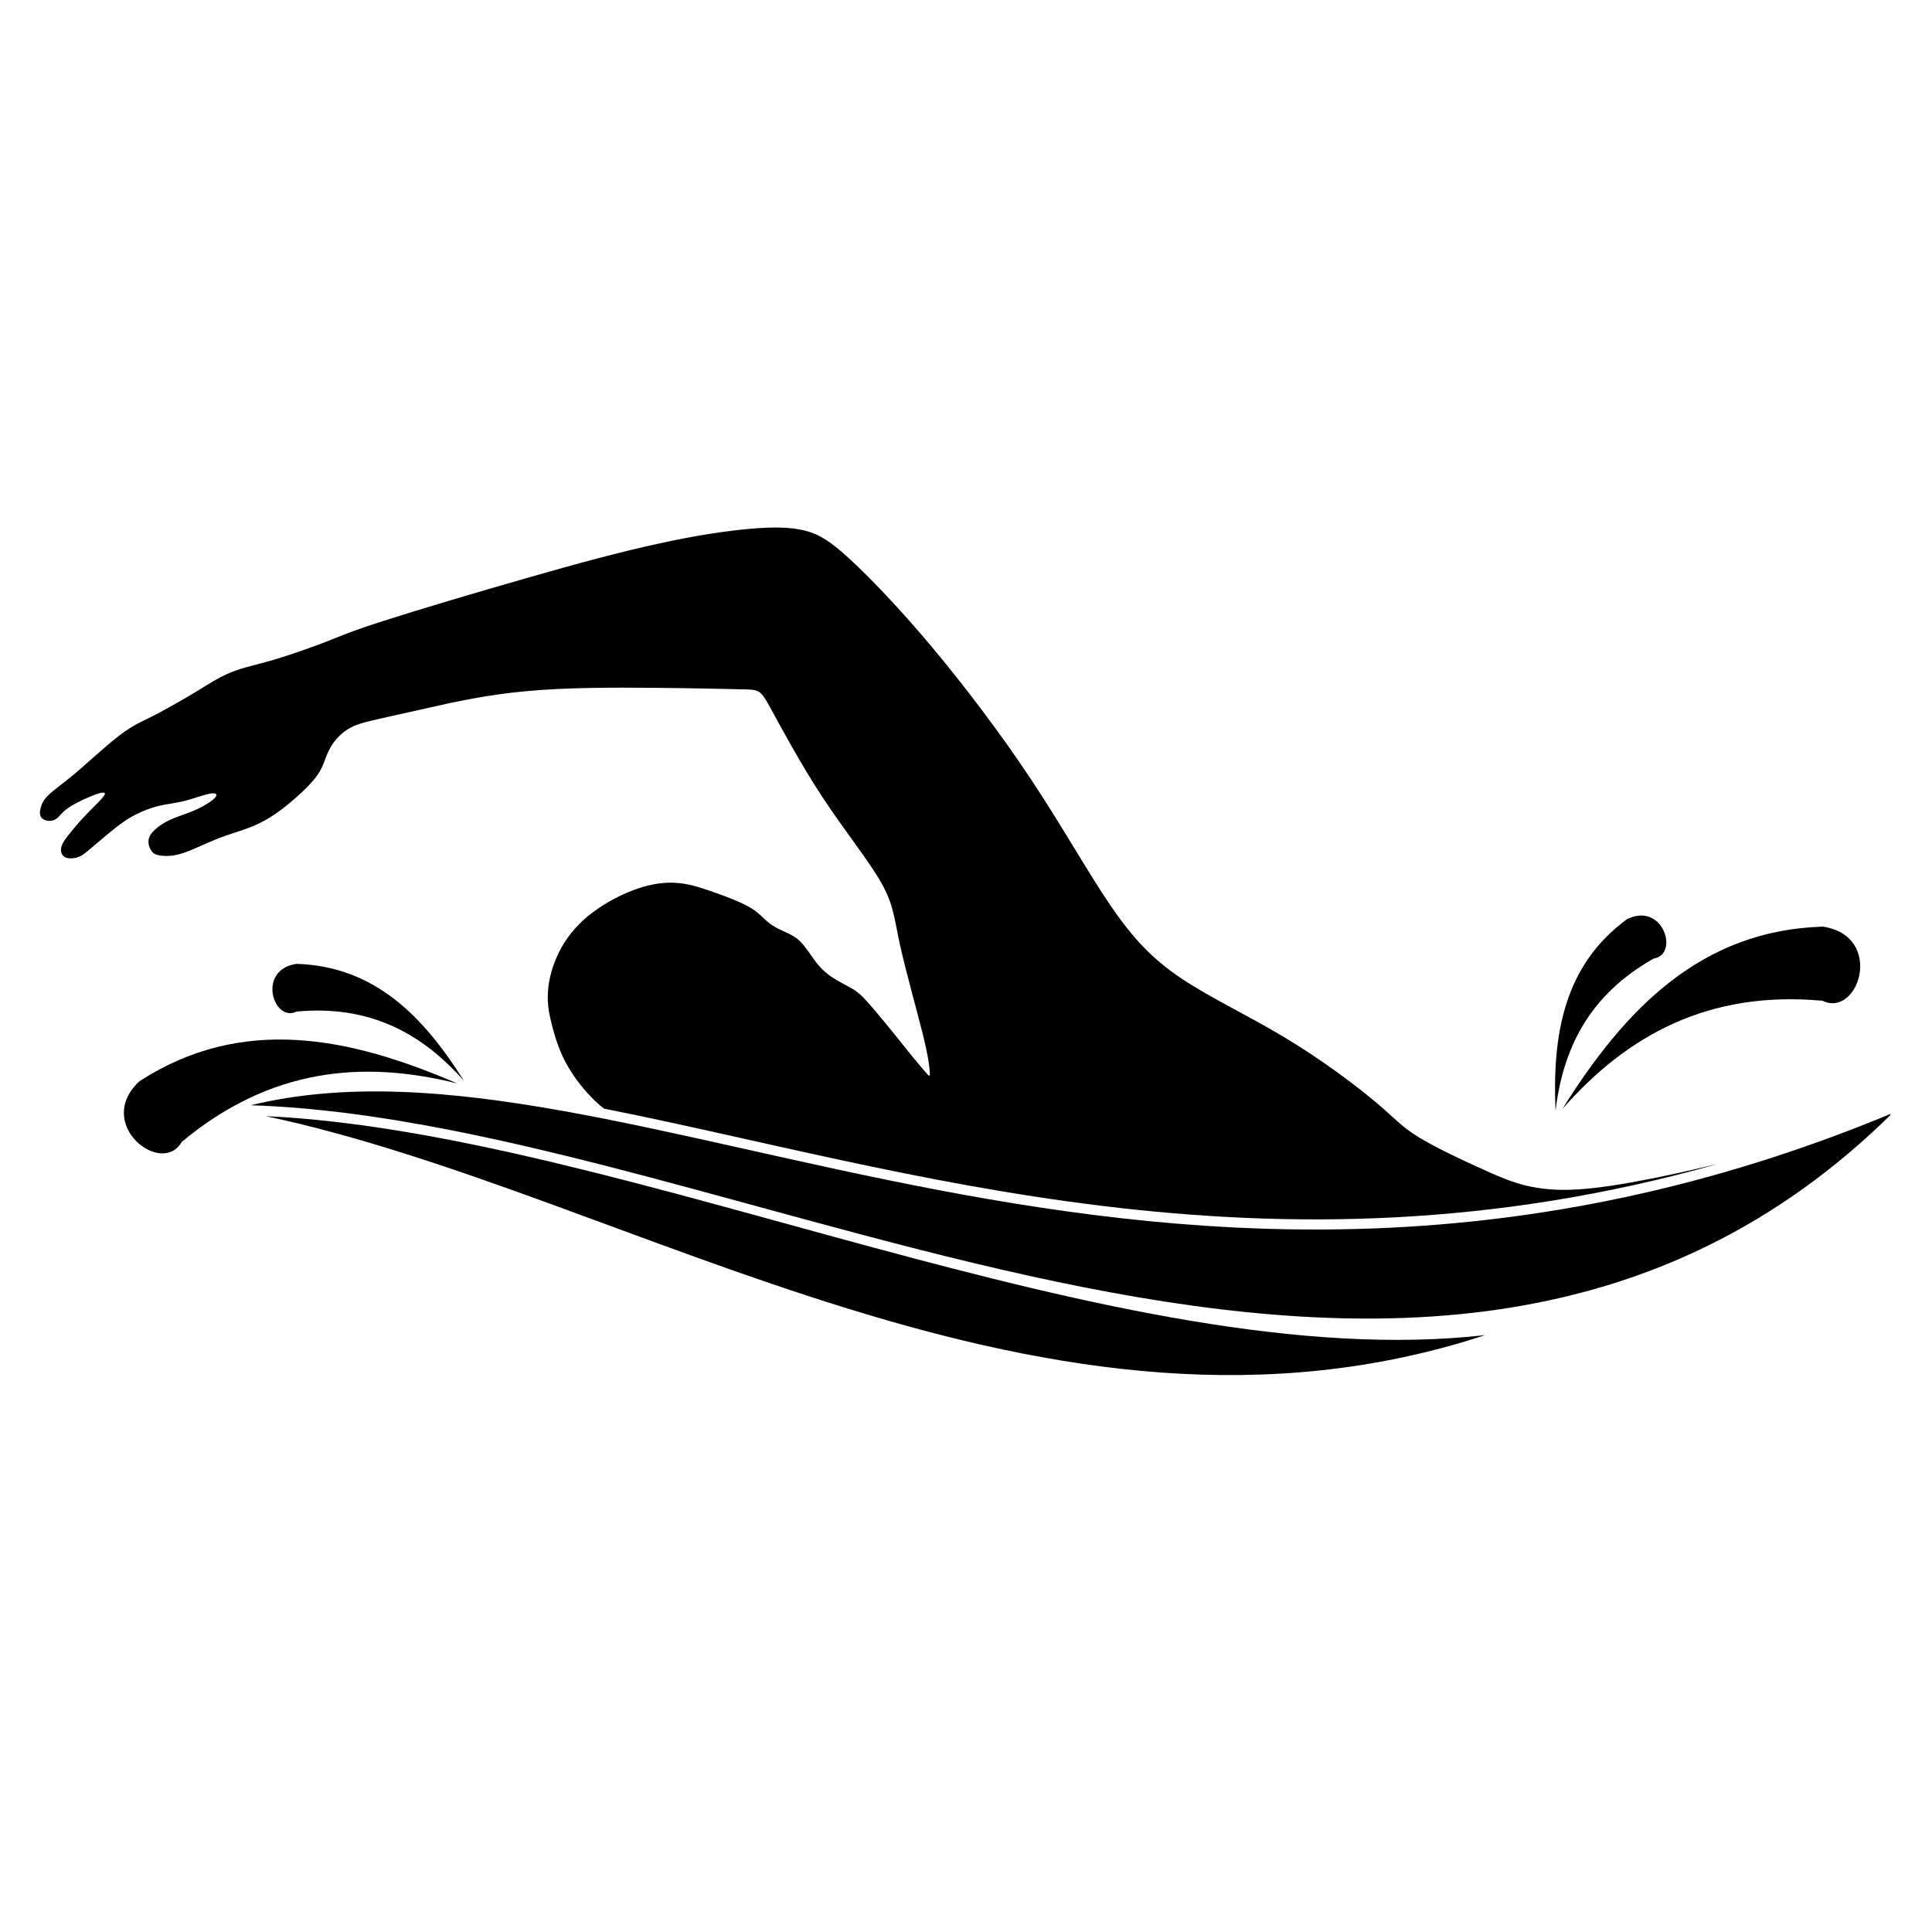 <svg xmlns="http://www.w3.org/2000/svg" xmlns:xlink="http://www.w3.org/1999/xlink" width="192" viewBox="0 0 144 144" height="192" preserveAspectRatio="xMidYMid meet"><defs><clipPath id="6a00f2cca1"><path d="M 2.895 39.262 L 128 39.262 L 128 91 L 2.895 91 Z M 2.895 39.262 " clip-rule="nonzero"></path></clipPath><clipPath id="100ec14c79"><path d="M 18 81 L 140.895 81 L 140.895 99 L 18 99 Z M 18 81 " clip-rule="nonzero"></path></clipPath></defs><g clip-path="url(#6a00f2cca1)"><path fill="#000000" d="M 28.586 46.277 C 31.113 45.465 35.516 44.152 39.324 43.066 C 43.121 41.973 46.324 41.113 49.074 40.52 C 51.812 39.914 54.105 39.574 55.891 39.414 C 57.676 39.258 58.961 39.285 60.02 39.555 C 61.078 39.828 61.902 40.344 63.391 41.719 C 64.879 43.09 67.023 45.324 69.457 48.219 C 71.887 51.125 74.602 54.695 76.902 58.172 C 79.203 61.645 81.086 65.016 82.758 67.473 C 84.438 69.934 85.891 71.48 88.051 72.926 C 90.203 74.371 93.066 75.707 95.754 77.328 C 98.438 78.938 100.961 80.828 102.445 82.07 C 103.934 83.312 104.391 83.918 105.648 84.707 C 106.902 85.484 108.957 86.457 110.848 87.305 C 112.738 88.145 114.453 88.863 117.711 88.645 C 120.766 88.441 125.168 87.426 128 86.762 C 94.5 96.238 67.215 87.016 45.02 82.633 C 44.645 82.344 44.34 82.055 44.051 81.758 C 43.297 80.969 42.641 80.086 42.168 79.199 C 41.695 78.309 41.406 77.422 41.18 76.566 C 40.953 75.707 40.777 74.879 40.84 73.941 C 40.891 72.996 41.18 71.938 41.668 70.965 C 42.148 69.992 42.84 69.109 43.777 68.32 C 44.723 67.535 45.922 66.844 47.051 66.406 C 48.18 65.961 49.238 65.758 50.184 65.793 C 51.129 65.82 51.961 66.074 52.758 66.344 C 53.562 66.617 54.332 66.906 54.926 67.156 C 55.531 67.422 55.961 67.648 56.273 67.875 C 56.59 68.105 56.789 68.332 57.047 68.559 C 57.297 68.797 57.613 69.023 58.008 69.223 C 58.391 69.418 58.848 69.59 59.207 69.82 C 59.566 70.047 59.82 70.336 60.074 70.676 C 60.336 71.02 60.59 71.422 60.859 71.762 C 61.133 72.113 61.422 72.391 61.762 72.656 C 62.102 72.91 62.504 73.137 62.871 73.336 C 63.25 73.539 63.59 73.703 63.887 73.941 C 64.195 74.168 64.449 74.449 64.781 74.824 C 65.102 75.191 65.508 75.656 66.074 76.355 C 66.652 77.059 67.398 77.992 67.965 78.703 C 68.535 79.402 68.938 79.855 69.137 80.086 C 69.273 80.238 69.328 80.191 69.305 79.953 C 69.277 79.594 69.227 78.887 68.781 77.082 C 68.332 75.281 67.512 72.391 67.082 70.43 C 66.652 68.48 66.617 67.445 65.688 65.801 C 64.762 64.156 62.934 61.898 61.289 59.395 C 59.645 56.902 58.191 54.152 57.43 52.781 C 56.676 51.406 56.613 51.406 55.371 51.379 C 54.129 51.352 51.699 51.293 48.723 51.266 C 45.754 51.238 42.238 51.238 39.262 51.512 C 36.285 51.781 33.859 52.324 32.074 52.727 C 30.281 53.121 29.145 53.383 28.199 53.594 C 27.254 53.812 26.508 53.98 25.898 54.371 C 25.285 54.758 24.793 55.352 24.516 55.93 C 24.227 56.5 24.137 57.043 23.734 57.656 C 23.34 58.266 22.625 58.957 21.969 59.527 C 21.312 60.105 20.707 60.559 20.137 60.918 C 19.562 61.27 19.02 61.531 18.387 61.758 C 17.766 61.988 17.051 62.188 16.281 62.484 C 15.512 62.793 14.68 63.188 14.066 63.43 C 13.445 63.676 13.051 63.762 12.676 63.789 C 12.309 63.816 11.957 63.789 11.719 63.719 C 11.477 63.648 11.336 63.535 11.223 63.316 C 11.098 63.109 11.02 62.793 11.098 62.484 C 11.188 62.188 11.449 61.898 11.773 61.645 C 12.105 61.391 12.508 61.156 13.008 60.965 C 13.504 60.762 14.102 60.586 14.688 60.316 C 15.273 60.043 15.852 59.676 16.051 59.43 C 16.246 59.188 16.078 59.07 15.625 59.16 C 15.16 59.246 14.418 59.527 13.734 59.703 C 13.051 59.867 12.422 59.93 11.816 60.07 C 11.223 60.219 10.645 60.445 10.16 60.691 C 9.672 60.926 9.27 61.191 8.684 61.645 C 8.098 62.102 7.328 62.758 6.855 63.16 C 6.383 63.562 6.215 63.699 6.016 63.805 C 5.812 63.902 5.586 63.965 5.367 63.973 C 5.156 63.988 4.957 63.965 4.816 63.875 C 4.668 63.789 4.59 63.648 4.555 63.473 C 4.527 63.297 4.555 63.105 4.668 62.871 C 4.789 62.641 4.98 62.387 5.289 62.012 C 5.586 61.645 5.988 61.156 6.531 60.602 C 7.074 60.043 7.758 59.414 7.816 59.184 C 7.867 58.957 7.301 59.125 6.688 59.387 C 6.074 59.641 5.41 59.98 5.016 60.27 C 4.613 60.559 4.473 60.785 4.301 60.945 C 4.125 61.102 3.922 61.188 3.695 61.188 C 3.469 61.188 3.215 61.102 3.082 60.926 C 2.949 60.762 2.949 60.5 3.031 60.219 C 3.102 59.93 3.238 59.613 3.625 59.246 C 4.012 58.871 4.641 58.441 5.516 57.715 C 6.383 56.98 7.504 55.957 8.332 55.266 C 9.156 54.582 9.699 54.242 10.172 53.98 C 10.645 53.727 11.047 53.551 11.801 53.156 C 12.559 52.754 13.672 52.125 14.617 51.555 C 15.562 50.977 16.332 50.469 17.223 50.109 C 18.109 49.75 19.105 49.551 20.383 49.184 C 21.652 48.805 23.191 48.262 24.297 47.836 C 25.398 47.406 26.055 47.09 28.586 46.277 Z M 28.586 46.277 " fill-opacity="1" fill-rule="evenodd"></path></g><g clip-path="url(#100ec14c79)"><path fill="#000000" d="M 18.688 82.379 C 46.77 75.543 86.109 105.797 141.039 82.973 C 106.445 117.164 55.68 83.566 18.688 82.379 Z M 18.688 82.379 " fill-opacity="1" fill-rule="evenodd"></path></g><path fill="#000000" d="M 34.09 80.758 C 27.035 78.988 20.141 79.621 13.551 85.105 C 12.055 87.742 6.977 83.777 10.391 80.59 C 18.023 75.656 26.012 77.266 34.09 80.758 Z M 34.09 80.758 " fill-opacity="1" fill-rule="evenodd"></path><path fill="#000000" d="M 34.59 80.574 C 31.5 77.066 27.613 74.887 22.117 75.395 C 20.367 76.242 19.125 72.285 22.09 71.84 C 27.938 72.016 31.578 75.777 34.59 80.574 Z M 34.59 80.574 " fill-opacity="1" fill-rule="evenodd"></path><path fill="#000000" d="M 19.809 83.191 C 46.965 88.934 78.004 110.25 110.699 99.512 C 83.398 102.609 46.656 84.441 19.809 83.191 Z M 19.809 83.191 " fill-opacity="1" fill-rule="evenodd"></path><path fill="#000000" d="M 116.449 82.656 C 121.254 77.195 127.293 73.809 135.832 74.59 C 138.555 75.902 140.48 69.758 135.867 69.066 C 126.785 69.336 121.121 75.191 116.449 82.656 Z M 116.449 82.656 " fill-opacity="1" fill-rule="evenodd"></path><path fill="#000000" d="M 115.941 82.789 C 116.492 78.148 118.453 74.148 123.258 71.445 C 125.184 71.148 123.969 67.184 121.27 68.508 C 116.555 71.961 115.695 77.137 115.941 82.789 Z M 115.941 82.789 " fill-opacity="1" fill-rule="evenodd"></path></svg>